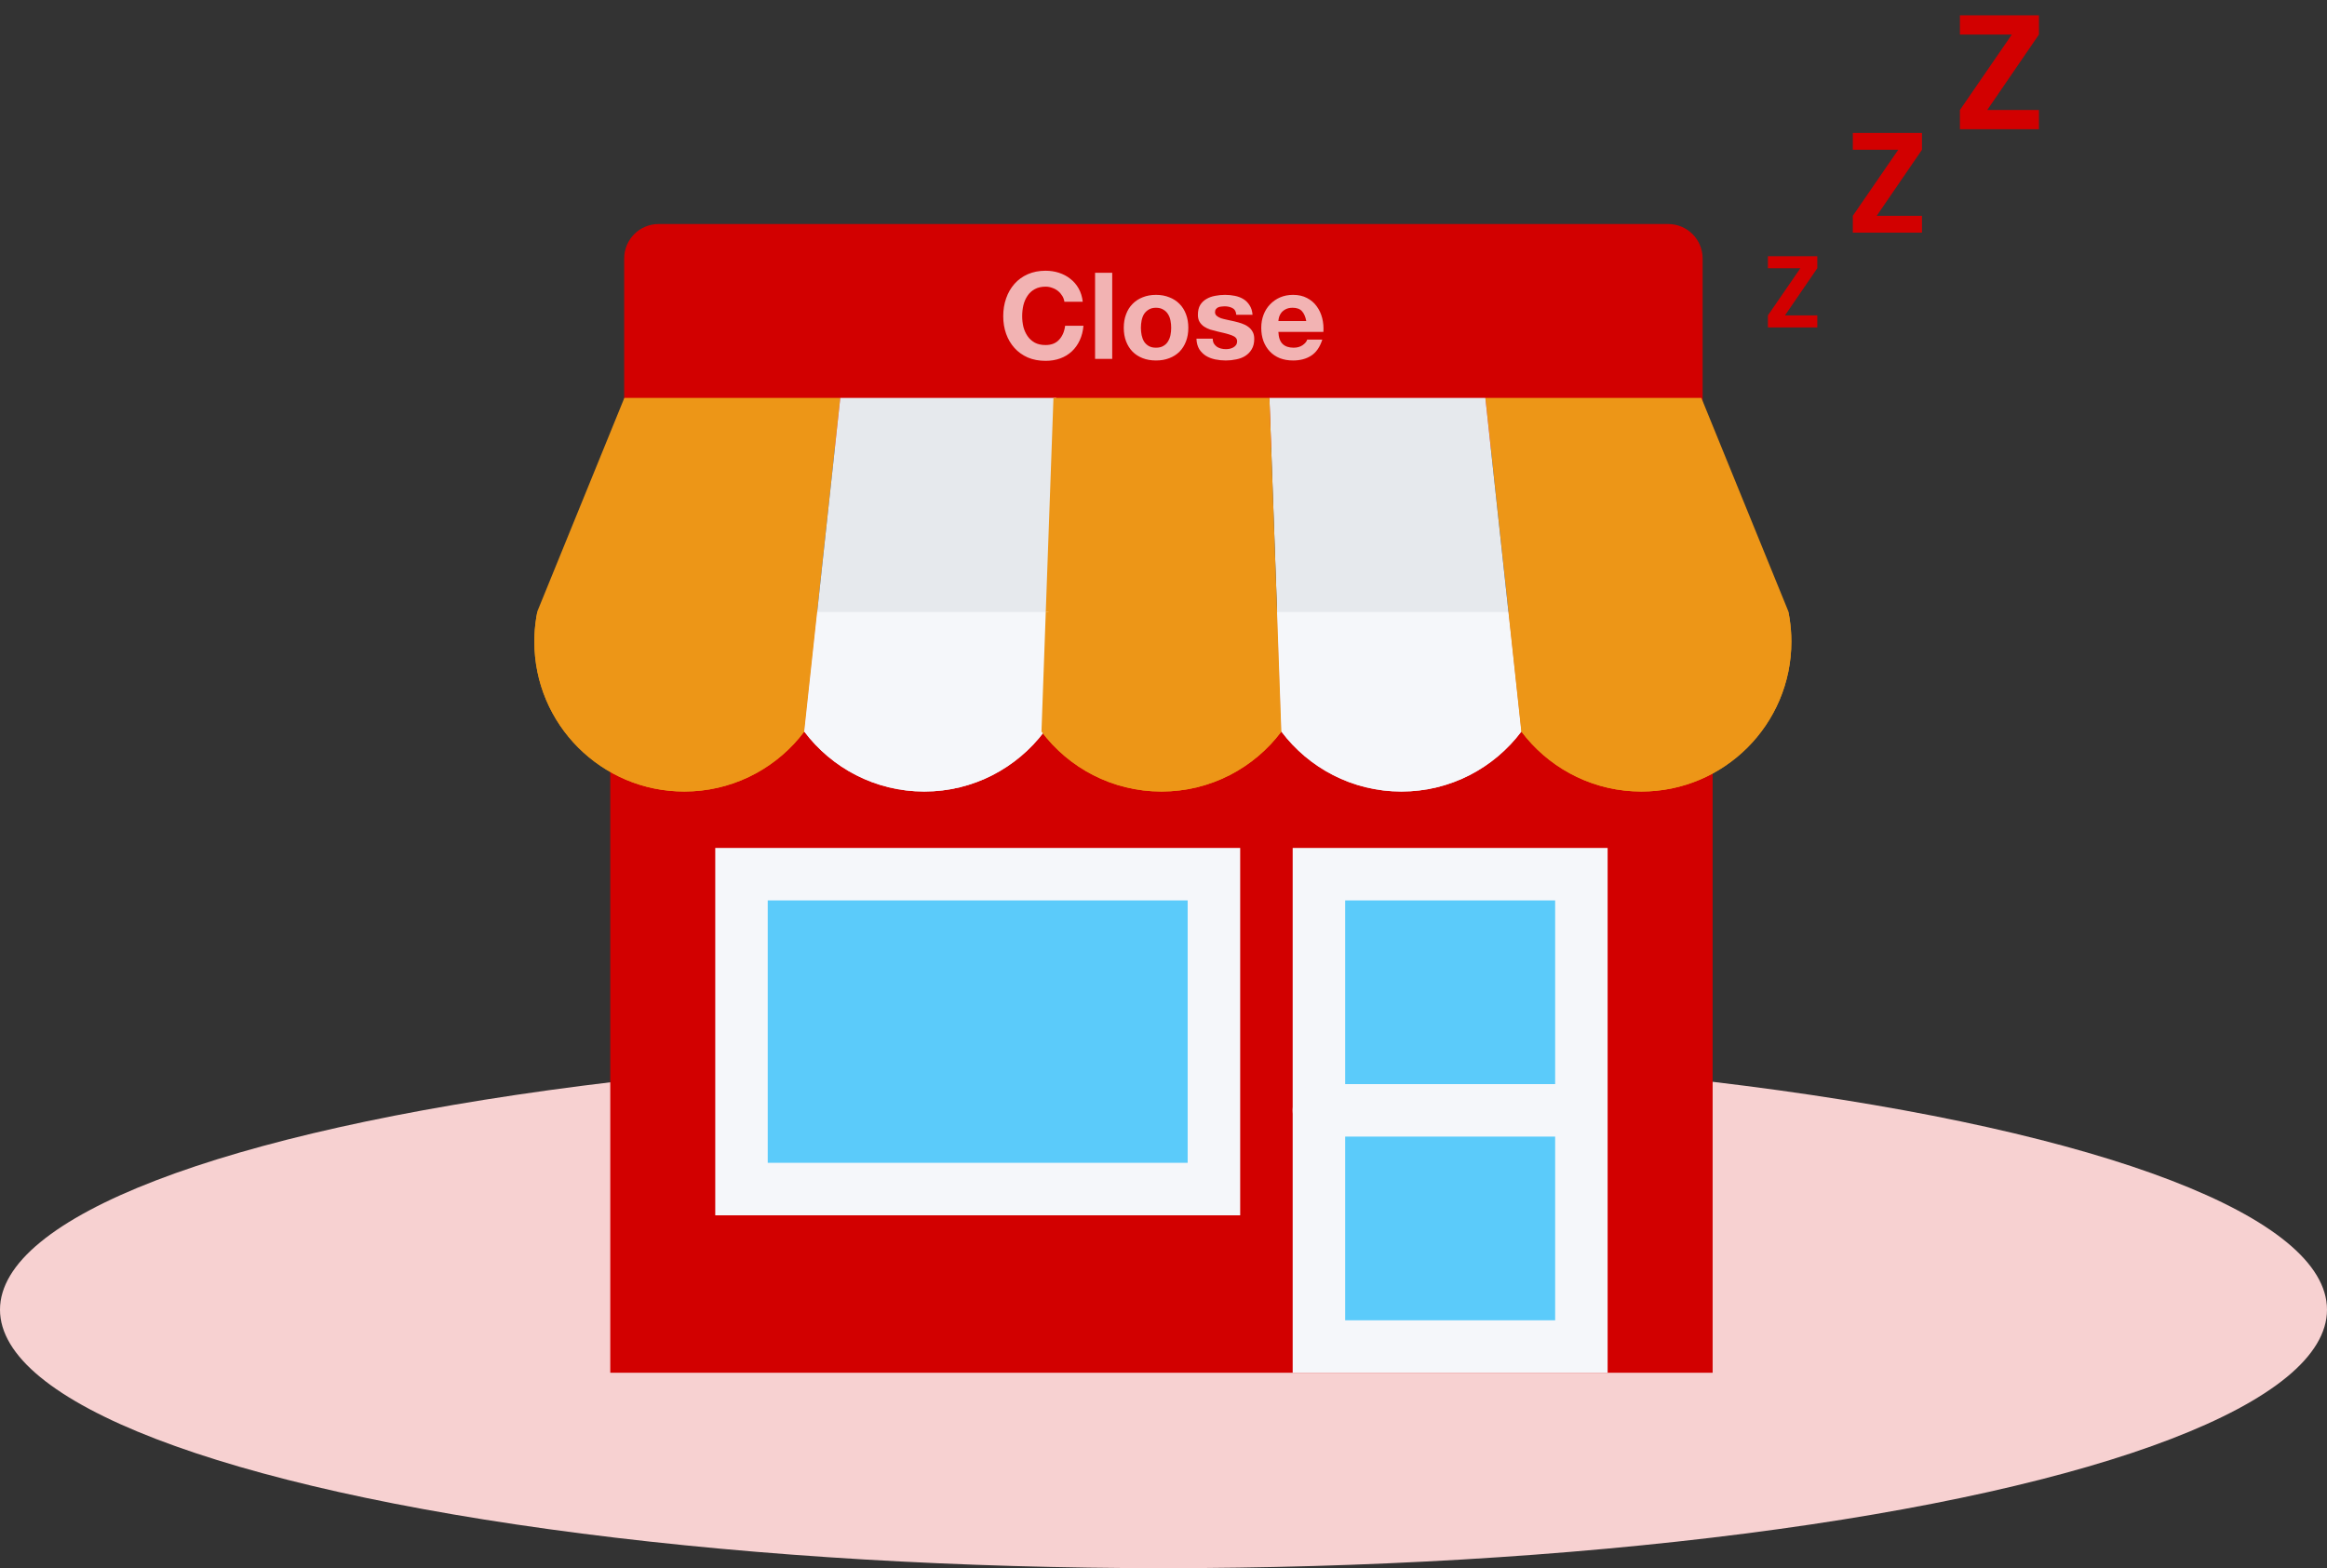 <svg width="270" height="182" viewBox="0 0 270 182" fill="none" xmlns="http://www.w3.org/2000/svg">
<rect x="0" y="0" width="270" height="182" fill="#333333" stroke="none"/>
<ellipse cx="135" cy="152" rx="135" ry="30" fill="#F7D1D1"/>
<path d="M198.716 71.001H70.81V159.319H198.716V71.001Z" fill="#D20000"/>
<path d="M181.118 101.146H154.491V157.101H181.118V101.146Z" fill="#5BCBFA"/>
<path d="M193.555 26H76.423C74.214 26 72.423 27.791 72.423 30V51.955H197.555V30C197.555 27.791 195.764 26 193.555 26Z" fill="#D20000"/>
<path opacity="0.7" d="M123.502 35.019H125.63C125.564 34.441 125.406 33.927 125.154 33.479C124.902 33.031 124.58 32.658 124.188 32.359C123.805 32.051 123.366 31.818 122.872 31.659C122.386 31.501 121.868 31.421 121.318 31.421C120.552 31.421 119.862 31.557 119.246 31.827C118.639 32.098 118.126 32.471 117.706 32.947C117.286 33.423 116.964 33.983 116.74 34.627C116.516 35.262 116.404 35.953 116.404 36.699C116.404 37.427 116.516 38.109 116.74 38.743C116.964 39.369 117.286 39.915 117.706 40.381C118.126 40.848 118.639 41.217 119.246 41.487C119.862 41.749 120.552 41.879 121.318 41.879C121.934 41.879 122.498 41.786 123.012 41.599C123.525 41.413 123.973 41.142 124.356 40.787C124.738 40.433 125.046 40.003 125.28 39.499C125.513 38.995 125.658 38.431 125.714 37.805H123.586C123.502 38.477 123.268 39.019 122.886 39.429C122.512 39.84 121.99 40.045 121.318 40.045C120.823 40.045 120.403 39.952 120.058 39.765C119.712 39.569 119.432 39.313 119.218 38.995C119.003 38.678 118.844 38.323 118.742 37.931C118.648 37.53 118.602 37.119 118.602 36.699C118.602 36.261 118.648 35.836 118.742 35.425C118.844 35.015 119.003 34.651 119.218 34.333C119.432 34.007 119.712 33.75 120.058 33.563C120.403 33.367 120.823 33.269 121.318 33.269C121.588 33.269 121.845 33.316 122.088 33.409C122.34 33.493 122.564 33.615 122.76 33.773C122.956 33.932 123.119 34.119 123.25 34.333C123.38 34.539 123.464 34.767 123.502 35.019ZM127.061 31.659V41.655H129.049V31.659H127.061ZM132.378 38.043C132.378 37.754 132.406 37.469 132.462 37.189C132.518 36.909 132.611 36.662 132.742 36.447C132.882 36.233 133.064 36.06 133.288 35.929C133.512 35.789 133.792 35.719 134.128 35.719C134.464 35.719 134.744 35.789 134.968 35.929C135.201 36.06 135.383 36.233 135.514 36.447C135.654 36.662 135.752 36.909 135.808 37.189C135.864 37.469 135.892 37.754 135.892 38.043C135.892 38.333 135.864 38.617 135.808 38.897C135.752 39.168 135.654 39.415 135.514 39.639C135.383 39.854 135.201 40.027 134.968 40.157C134.744 40.288 134.464 40.353 134.128 40.353C133.792 40.353 133.512 40.288 133.288 40.157C133.064 40.027 132.882 39.854 132.742 39.639C132.611 39.415 132.518 39.168 132.462 38.897C132.406 38.617 132.378 38.333 132.378 38.043ZM130.39 38.043C130.39 38.622 130.479 39.145 130.656 39.611C130.833 40.078 131.085 40.479 131.412 40.815C131.739 41.142 132.131 41.394 132.588 41.571C133.045 41.749 133.559 41.837 134.128 41.837C134.697 41.837 135.211 41.749 135.668 41.571C136.135 41.394 136.531 41.142 136.858 40.815C137.185 40.479 137.437 40.078 137.614 39.611C137.791 39.145 137.88 38.622 137.88 38.043C137.88 37.465 137.791 36.942 137.614 36.475C137.437 35.999 137.185 35.598 136.858 35.271C136.531 34.935 136.135 34.679 135.668 34.501C135.211 34.315 134.697 34.221 134.128 34.221C133.559 34.221 133.045 34.315 132.588 34.501C132.131 34.679 131.739 34.935 131.412 35.271C131.085 35.598 130.833 35.999 130.656 36.475C130.479 36.942 130.39 37.465 130.39 38.043ZM140.713 39.303H138.823C138.841 39.789 138.949 40.195 139.145 40.521C139.35 40.839 139.607 41.095 139.915 41.291C140.232 41.487 140.591 41.627 140.993 41.711C141.394 41.795 141.805 41.837 142.225 41.837C142.635 41.837 143.037 41.795 143.429 41.711C143.83 41.637 144.185 41.501 144.493 41.305C144.801 41.109 145.048 40.853 145.235 40.535C145.431 40.209 145.529 39.807 145.529 39.331C145.529 38.995 145.463 38.715 145.333 38.491C145.202 38.258 145.029 38.067 144.815 37.917C144.6 37.759 144.353 37.633 144.073 37.539C143.802 37.446 143.522 37.367 143.233 37.301C142.953 37.236 142.677 37.175 142.407 37.119C142.136 37.063 141.893 37.003 141.679 36.937C141.473 36.863 141.305 36.769 141.175 36.657C141.044 36.545 140.979 36.401 140.979 36.223C140.979 36.074 141.016 35.957 141.091 35.873C141.165 35.78 141.254 35.71 141.357 35.663C141.469 35.617 141.59 35.589 141.721 35.579C141.851 35.561 141.973 35.551 142.085 35.551C142.439 35.551 142.747 35.621 143.009 35.761C143.27 35.892 143.415 36.149 143.443 36.531H145.333C145.295 36.083 145.179 35.715 144.983 35.425C144.796 35.127 144.558 34.889 144.269 34.711C143.979 34.534 143.648 34.408 143.275 34.333C142.911 34.259 142.533 34.221 142.141 34.221C141.749 34.221 141.366 34.259 140.993 34.333C140.619 34.399 140.283 34.52 139.985 34.697C139.686 34.865 139.443 35.099 139.257 35.397C139.079 35.696 138.991 36.079 138.991 36.545C138.991 36.863 139.056 37.133 139.187 37.357C139.317 37.572 139.49 37.754 139.705 37.903C139.919 38.043 140.162 38.16 140.433 38.253C140.713 38.337 140.997 38.412 141.287 38.477C141.996 38.627 142.547 38.776 142.939 38.925C143.34 39.075 143.541 39.299 143.541 39.597C143.541 39.775 143.499 39.924 143.415 40.045C143.331 40.157 143.223 40.251 143.093 40.325C142.971 40.391 142.831 40.442 142.673 40.479C142.523 40.507 142.379 40.521 142.239 40.521C142.043 40.521 141.851 40.498 141.665 40.451C141.487 40.405 141.329 40.335 141.189 40.241C141.049 40.139 140.932 40.013 140.839 39.863C140.755 39.705 140.713 39.518 140.713 39.303ZM151.564 37.259H148.33C148.339 37.119 148.367 36.961 148.414 36.783C148.47 36.606 148.559 36.438 148.68 36.279C148.811 36.121 148.979 35.99 149.184 35.887C149.399 35.775 149.665 35.719 149.982 35.719C150.467 35.719 150.827 35.85 151.06 36.111C151.303 36.373 151.471 36.755 151.564 37.259ZM148.33 38.519H153.552C153.589 37.959 153.543 37.423 153.412 36.909C153.281 36.396 153.067 35.939 152.768 35.537C152.479 35.136 152.105 34.819 151.648 34.585C151.191 34.343 150.654 34.221 150.038 34.221C149.487 34.221 148.983 34.319 148.526 34.515C148.078 34.711 147.691 34.982 147.364 35.327C147.037 35.663 146.785 36.065 146.608 36.531C146.431 36.998 146.342 37.502 146.342 38.043C146.342 38.603 146.426 39.117 146.594 39.583C146.771 40.05 147.019 40.451 147.336 40.787C147.653 41.123 148.041 41.385 148.498 41.571C148.955 41.749 149.469 41.837 150.038 41.837C150.859 41.837 151.559 41.651 152.138 41.277C152.717 40.904 153.146 40.283 153.426 39.415H151.676C151.611 39.639 151.433 39.854 151.144 40.059C150.855 40.255 150.509 40.353 150.108 40.353C149.548 40.353 149.119 40.209 148.82 39.919C148.521 39.63 148.358 39.163 148.33 38.519Z" fill="white"/>
<path d="M140.86 101.456H86.041V138.002H140.86V101.456Z" fill="#5BCBFA"/>
<path d="M82.99 98.411V141.048H143.898V98.411H82.99ZM137.804 134.954H89.079V104.5H137.804V134.954Z" fill="#F5F7FA"/>
<path d="M149.989 98.412V159.32H186.532V98.412H149.989ZM180.443 153.231H156.078V104.501H180.443V153.231Z" fill="#F5F7FA"/>
<path d="M181.12 125.822H153.034C151.351 125.822 149.989 127.183 149.989 128.866C149.989 130.549 151.351 131.911 153.034 131.911H181.12C182.802 131.911 184.164 130.549 184.164 128.866C184.164 127.183 182.802 125.822 181.12 125.822Z" fill="#F5F7FA"/>
<path d="M190.449 91.864C200.059 91.864 207.853 84.071 207.853 74.461C207.853 73.535 207.777 72.627 207.639 71.741L207.541 71.194C207.523 71.109 207.51 71.025 207.497 70.94L197.41 46.183H172.351L176.526 84.903L177.113 85.642C180.31 89.443 185.094 91.864 190.449 91.864Z" fill="#ED9617"/>
<path d="M147.287 46.183L148.676 84.903C151.854 89.127 156.91 91.864 162.599 91.864C168.296 91.864 173.343 89.127 176.521 84.903L172.346 46.183H147.287Z" fill="#E6E9ED"/>
<path d="M79.399 91.864C69.789 91.864 62 84.071 62 74.461C62 73.535 62.071 72.627 62.213 71.741H62.209L62.311 71.194C62.325 71.109 62.338 71.025 62.355 70.94L72.442 46.183H97.497L93.317 84.903L92.734 85.642C89.543 89.443 84.754 91.864 79.399 91.864Z" fill="#ED9617"/>
<path d="M122.557 46.183L121.164 84.903C117.99 89.127 112.938 91.864 107.241 91.864C101.552 91.864 96.496 89.127 93.318 84.903L97.498 46.183H122.557Z" fill="#E6E9ED"/>
<path d="M122.231 46.183L120.842 84.903C124.011 89.127 129.068 91.864 134.76 91.864C140.453 91.864 145.509 89.127 148.678 84.903L147.29 46.183H122.231Z" fill="#ED9617"/>
<path d="M62.338 71.031C62.329 71.085 62.32 71.138 62.311 71.192L62.209 71.739H62.213C62.071 72.625 62 73.533 62 74.459C62 84.068 69.789 91.862 79.399 91.862C84.754 91.862 89.543 89.441 92.734 85.64L93.317 84.901L94.818 71.031H62.338V71.031Z" fill="#ED9617"/>
<path d="M94.818 71.033L93.318 84.903C96.496 89.127 101.552 91.864 107.241 91.864C112.938 91.864 117.99 89.127 121.164 84.903L121.662 71.033H94.818Z" fill="#F5F7FA"/>
<path d="M121.34 71.033L120.842 84.903C124.011 89.127 129.068 91.864 134.76 91.864C140.453 91.864 145.509 89.127 148.678 84.903L148.18 71.033H121.34Z" fill="#ED9617"/>
<path d="M148.18 71.033L148.678 84.903C151.856 89.127 156.913 91.864 162.601 91.864C168.299 91.864 173.346 89.127 176.524 84.903L175.029 71.033H148.18Z" fill="#F5F7FA"/>
<path d="M207.635 71.74L207.537 71.192C207.529 71.139 207.515 71.085 207.506 71.032H175.027L176.522 84.902L177.11 85.641C180.306 89.442 185.091 91.863 190.445 91.863C200.055 91.863 207.849 84.07 207.849 74.46C207.849 73.533 207.774 72.625 207.635 71.74Z" fill="#ED9617"/>
<path d="M207.11 36.605H210.86V38H205.13V36.605L208.895 31.13H205.13V29.735H210.86V31.13L207.11 36.605Z" fill="#D20000"/>
<path d="M217.754 25.047H223.004V27H214.982V25.047L220.253 17.382H214.982V15.429H223.004V17.382L217.754 25.047Z" fill="#D20000"/>
<path d="M230.576 12.768H236.576V15H227.408V12.768L233.432 4.008H227.408V1.776H236.576V4.008L230.576 12.768Z" fill="#D20000"/>
</svg>
